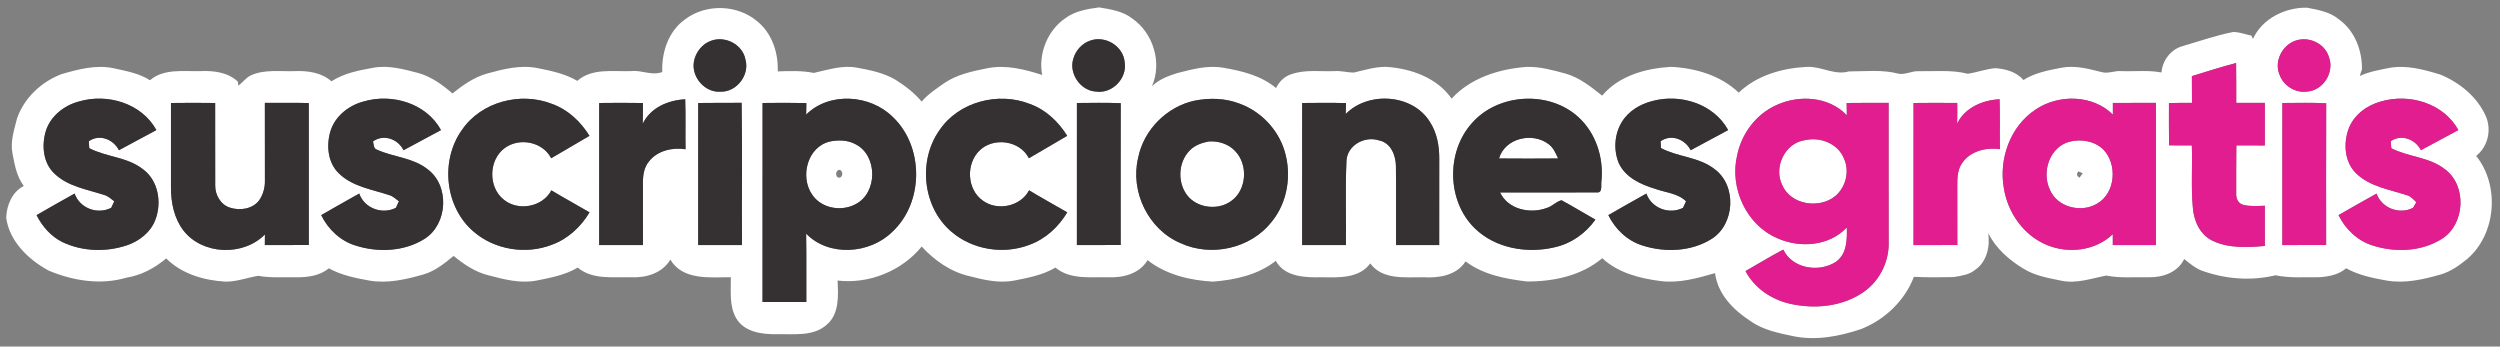 <?xml version="1.0" encoding="UTF-8" ?>
<!DOCTYPE svg PUBLIC "-//W3C//DTD SVG 1.1//EN" "http://www.w3.org/Graphics/SVG/1.1/DTD/svg11.dtd">
<svg width="1010pt" height="140pt" viewBox="0 0 1010 140" version="1.1" xmlns="http://www.w3.org/2000/svg">
<rect x="0" y="0" width="1010" height="140" fill="#808080" stroke="none"/>
<g id="#ffffffff">
<path fill="#ffffff" opacity="1.00" d=" M 276.80 7.80 C 285.29 1.38 298.07 1.80 306.13 8.77 C 311.97 13.63 314.48 21.43 314.21 28.85 C 319.07 28.67 323.97 28.49 328.77 29.46 C 334.46 28.21 340.24 26.23 346.13 27.32 C 351.49 28.31 357.01 29.40 361.76 32.20 C 365.64 34.68 369.39 37.47 372.34 41.05 C 374.92 38.01 378.31 35.82 381.54 33.54 C 386.69 30.05 392.89 28.76 398.90 27.56 C 406.37 26.07 413.95 28.01 421.05 30.29 C 419.39 21.84 423.17 12.23 430.40 7.37 C 434.29 4.44 439.30 3.63 444.01 2.99 C 448.64 3.75 453.61 4.48 457.42 7.47 C 465.90 13.31 469.60 25.37 465.37 34.84 C 468.13 32.17 471.80 30.72 475.41 29.59 C 481.50 28.03 487.81 26.25 494.15 27.36 C 501.71 28.64 509.51 30.54 515.54 35.57 C 516.80 32.87 519.13 30.68 522.03 29.88 C 527.51 28.03 533.37 28.97 539.04 28.73 C 541.70 28.51 544.31 29.31 546.96 29.31 C 551.27 28.32 555.55 26.94 560.03 27.01 C 570.00 27.66 580.52 31.34 586.45 39.85 C 594.21 31.40 605.72 27.82 616.88 27.02 C 622.23 26.90 627.46 28.37 632.59 29.76 C 638.18 31.37 642.79 35.08 647.26 38.65 C 654.08 30.55 664.85 27.62 675.02 27.00 C 684.94 27.49 695.11 30.43 702.44 37.43 C 709.81 30.38 720.11 27.50 730.07 27.01 C 735.81 26.76 741.20 30.52 746.91 28.86 C 753.65 28.85 760.56 28.03 767.15 29.81 C 769.79 30.22 772.32 28.68 774.99 28.76 C 781.66 28.88 788.43 28.13 794.97 29.80 C 798.72 29.24 802.31 27.87 806.10 27.55 C 810.27 27.83 814.65 29.02 817.48 32.32 C 822.10 29.37 827.61 28.38 832.92 27.35 C 838.37 26.31 843.82 27.82 849.08 29.13 C 851.72 29.88 854.36 28.48 857.05 28.73 C 862.43 28.93 867.89 28.26 873.23 29.28 C 873.65 24.34 877.05 19.87 881.91 18.59 C 888.59 16.64 895.18 14.33 902.02 12.96 C 904.59 12.83 907.07 13.90 909.58 14.39 C 909.74 14.72 910.04 15.37 910.19 15.70 C 914.03 7.43 923.24 2.94 932.06 3.11 C 936.59 3.98 941.41 4.81 945.03 7.91 C 951.33 12.46 954.32 20.37 954.24 27.95 C 954.01 28.63 953.57 30.01 953.34 30.70 C 956.98 28.98 960.99 28.31 964.90 27.51 C 971.98 26.08 979.11 28.08 985.85 30.11 C 993.68 33.32 1000.89 39.17 1004.32 47.06 C 1006.66 52.54 1005.10 59.27 1000.37 62.98 C 1009.99 75.00 1008.51 94.62 996.68 104.69 C 993.49 107.28 990.04 109.72 986.05 110.89 C 978.97 112.90 971.54 114.63 964.16 113.34 C 958.56 112.34 952.86 111.17 947.84 108.39 C 944.86 110.95 940.87 111.73 937.07 112.00 C 931.12 111.93 925.12 112.43 919.27 111.21 C 909.43 113.61 898.95 112.75 889.46 109.32 C 886.80 108.28 884.60 106.40 882.41 104.63 C 879.85 110.08 873.64 112.15 867.99 112.02 C 862.30 111.86 856.54 112.47 850.93 111.33 C 844.99 112.46 839.01 114.67 832.90 113.43 C 827.65 112.33 822.17 111.46 817.55 108.58 C 811.70 105.07 806.32 100.36 803.24 94.18 C 804.04 99.51 802.70 105.81 797.99 108.99 C 795.56 111.05 792.26 111.41 789.24 111.94 C 783.90 112.06 778.55 112.10 773.21 111.85 C 769.52 121.50 761.41 129.23 751.83 132.96 C 743.21 135.85 733.93 137.65 724.88 135.90 C 718.78 134.60 712.41 133.42 707.22 129.72 C 700.34 125.33 693.92 118.77 692.88 110.34 C 685.78 112.38 678.42 114.48 670.96 113.56 C 662.49 112.48 653.73 110.28 647.31 104.31 C 638.94 111.41 627.51 113.80 616.79 113.71 C 608.19 112.67 599.14 110.97 592.09 105.59 C 588.45 111.33 581.19 112.40 574.95 112.01 C 567.62 111.97 558.53 113.13 553.57 106.42 C 549.12 112.56 540.79 112.11 534.06 112.01 C 527.49 112.16 519.00 111.96 515.42 105.37 C 508.26 111.06 498.94 113.08 490.02 113.78 C 480.72 113.26 471.08 110.97 463.62 105.10 C 460.43 110.51 453.86 112.26 447.96 112.02 C 440.73 111.82 432.37 113.13 426.40 108.10 C 421.37 111.11 415.53 112.19 409.87 113.33 C 403.80 114.52 397.68 113.15 391.82 111.61 C 384.22 109.93 377.55 105.25 372.36 99.60 C 364.32 109.50 350.98 114.84 338.38 113.34 C 338.68 119.38 339.12 126.77 334.07 131.12 C 328.64 136.07 320.75 134.85 314.01 135.02 C 308.05 135.11 300.81 134.28 297.45 128.62 C 294.53 123.62 295.34 117.55 295.25 112.00 C 286.83 111.99 275.86 113.37 270.82 104.88 C 267.59 110.38 260.99 112.30 254.96 112.02 C 247.73 111.82 239.37 113.13 233.40 108.10 C 228.36 111.11 222.53 112.20 216.86 113.33 C 210.36 114.61 203.82 112.93 197.56 111.28 C 192.16 110.01 187.49 106.86 183.26 103.40 C 179.57 106.42 175.73 109.53 171.07 110.88 C 163.98 112.90 156.54 114.63 149.14 113.34 C 143.55 112.34 137.86 111.17 132.84 108.39 C 129.03 111.58 123.81 112.12 119.03 112.02 C 114.13 111.91 109.18 112.35 104.34 111.42 C 99.88 112.16 95.56 113.86 90.98 113.78 C 82.32 113.25 73.44 110.68 67.14 104.40 C 62.52 108.30 57.10 111.22 51.08 112.18 C 40.70 115.24 29.48 113.46 19.66 109.32 C 11.53 104.91 3.82 97.56 2.51 87.99 C 2.68 82.91 4.86 77.56 9.61 75.13 C 6.74 71.35 5.92 66.59 5.05 62.05 C 4.09 57.25 5.71 52.46 6.88 47.86 C 9.72 39.56 16.80 32.97 24.93 29.92 C 31.70 27.97 38.86 26.06 45.92 27.58 C 50.95 28.70 56.17 29.60 60.59 32.41 C 66.27 27.57 74.15 28.93 81.02 28.73 C 86.31 28.49 92.09 29.18 96.10 32.99 C 96.14 33.40 96.23 34.22 96.28 34.63 C 98.03 33.32 99.35 31.38 101.40 30.42 C 106.95 27.93 113.14 28.95 119.03 28.73 C 124.23 28.52 129.87 29.25 133.90 32.85 C 138.97 29.57 144.99 28.42 150.84 27.37 C 156.97 26.25 163.08 27.96 168.97 29.49 C 174.21 30.95 178.73 34.22 182.78 37.75 C 187.06 34.37 191.63 31.09 196.98 29.66 C 203.49 27.86 210.32 26.16 217.09 27.50 C 222.64 28.60 228.30 29.78 233.23 32.67 C 239.25 27.39 247.70 28.99 255.03 28.73 C 259.28 28.22 263.40 30.73 267.56 29.09 C 267.22 21.16 270.08 12.52 276.80 7.80 M 287.41 16.42 C 283.67 17.68 280.96 21.18 280.32 25.02 C 279.32 31.16 284.77 37.50 291.08 37.03 C 297.59 37.26 302.94 30.30 301.16 24.05 C 300.03 18.00 293.11 14.41 287.41 16.42 M 440.43 16.41 C 437.19 17.51 434.65 20.29 433.68 23.55 C 431.61 29.59 436.54 36.77 442.92 37.00 C 449.41 37.90 455.46 31.58 454.37 25.14 C 453.81 18.60 446.54 14.22 440.43 16.41 M 927.33 16.45 C 922.04 18.26 918.71 24.75 920.88 30.03 C 922.41 34.57 927.26 37.67 932.04 36.99 C 938.56 36.58 943.22 29.18 940.90 23.09 C 939.28 17.51 932.70 14.54 927.33 16.45 M 885.52 30.75 C 885.56 34.35 885.57 37.95 885.56 41.55 C 882.45 41.54 879.34 41.56 876.25 41.65 C 876.26 47.33 876.20 53.02 876.30 58.70 C 879.36 58.76 882.43 58.76 885.50 58.74 C 885.80 67.14 885.13 75.57 885.92 83.95 C 886.31 89.23 888.80 94.81 893.78 97.21 C 900.35 100.40 907.93 99.96 915.01 99.36 C 914.99 93.95 915.00 88.54 915.00 83.12 C 912.05 83.20 909.02 83.49 906.15 82.73 C 904.12 82.17 903.29 79.99 903.43 78.06 C 903.43 71.62 903.41 65.18 903.49 58.74 C 907.32 58.76 911.15 58.76 914.99 58.76 C 915.00 53.03 915.00 47.30 915.00 41.56 C 911.14 41.56 907.29 41.56 903.44 41.56 C 903.42 36.19 903.48 30.82 903.39 25.46 C 897.38 27.03 891.45 28.91 885.52 30.75 M 31.90 41.00 C 25.91 42.58 20.41 46.87 18.52 52.92 C 16.78 58.66 17.36 65.71 21.91 70.05 C 27.36 75.39 35.23 76.50 42.19 78.80 C 43.74 79.24 44.91 80.39 46.16 81.33 C 45.75 82.21 45.34 83.08 44.93 83.95 C 39.38 86.81 32.21 84.15 30.14 78.20 C 24.98 81.05 19.88 83.98 14.77 86.91 C 17.08 91.47 20.56 95.51 25.21 97.79 C 33.24 101.63 42.77 101.91 51.18 99.14 C 56.22 97.45 60.90 93.85 62.78 88.74 C 65.45 81.81 63.95 72.81 57.67 68.31 C 51.39 63.39 42.95 63.47 36.07 59.86 C 36.02 59.16 35.92 57.77 35.87 57.07 C 40.16 54.01 45.81 56.25 48.04 60.69 C 53.08 57.97 58.13 55.27 63.17 52.55 C 57.23 41.70 43.36 37.61 31.90 41.00 M 146.90 41.00 C 140.91 42.57 135.41 46.88 133.52 52.93 C 131.78 58.68 132.37 65.73 136.92 70.06 C 142.39 75.41 150.29 76.51 157.27 78.83 C 158.78 79.27 159.92 80.40 161.16 81.32 C 160.75 82.20 160.34 83.08 159.94 83.96 C 154.38 86.80 147.21 84.15 145.13 78.20 C 139.98 81.05 134.88 83.98 129.77 86.91 C 132.56 92.65 137.53 97.35 143.70 99.22 C 152.77 102.10 163.37 101.65 171.56 96.48 C 180.96 90.50 181.73 74.87 172.63 68.28 C 166.78 63.70 159.01 63.48 152.43 60.53 C 150.85 60.11 151.02 58.39 150.71 57.12 C 155.03 54.04 160.78 56.16 163.04 60.69 C 168.08 57.97 173.13 55.27 178.17 52.55 C 172.23 41.71 158.37 37.61 146.90 41.00 M 186.59 52.55 C 177.77 64.91 179.73 83.80 191.43 93.66 C 199.94 100.94 212.48 102.93 222.90 98.90 C 229.39 96.56 234.67 91.66 238.17 85.79 C 233.04 82.80 227.83 79.96 222.75 76.89 C 219.19 83.70 209.25 85.46 203.44 80.59 C 197.16 75.54 197.39 64.62 203.87 59.84 C 209.77 55.44 219.26 57.23 222.67 63.93 C 227.81 60.88 233.02 57.95 238.15 54.87 C 234.60 49.15 229.45 44.26 223.02 41.98 C 210.37 36.97 194.33 41.08 186.59 52.55 M 259.67 50.00 C 259.76 47.20 259.76 44.41 259.74 41.62 C 253.85 41.52 247.96 41.53 242.07 41.61 C 242.05 60.74 242.07 79.87 242.06 99.00 C 247.96 99.00 253.86 99.00 259.76 99.00 C 259.76 90.68 259.74 82.37 259.75 74.06 C 259.71 70.96 260.12 67.64 262.21 65.19 C 265.62 60.82 271.70 59.47 276.96 60.29 C 276.86 53.56 277.06 46.83 276.83 40.11 C 269.95 40.47 262.78 43.46 259.67 50.00 M 325.70 46.28 C 325.72 45.12 325.75 42.80 325.77 41.64 C 319.87 41.50 313.97 41.54 308.07 41.61 C 308.05 68.40 308.07 95.20 308.06 122.00 C 313.96 122.00 319.86 122.00 325.76 122.00 C 325.70 112.79 325.85 103.59 325.68 94.39 C 334.86 103.89 351.51 102.63 360.57 93.58 C 373.26 81.73 373.30 59.24 360.72 47.29 C 351.64 38.20 335.05 36.99 325.70 46.28 M 379.59 52.54 C 370.76 64.91 372.73 83.81 384.44 93.67 C 392.94 100.94 405.46 102.92 415.87 98.91 C 422.36 96.58 427.66 91.67 431.17 85.79 C 426.04 82.81 420.83 79.96 415.75 76.89 C 412.29 83.49 402.85 85.37 396.97 80.99 C 390.59 76.43 390.19 66.10 395.78 60.76 C 401.46 55.29 412.06 56.76 415.67 63.93 C 420.81 60.87 426.02 57.95 431.15 54.87 C 427.61 49.17 422.48 44.29 416.09 42.01 C 403.42 36.96 387.35 41.06 379.59 52.54 M 482.47 40.70 C 471.29 43.17 462.03 52.52 459.81 63.78 C 456.52 77.38 463.93 92.75 476.91 98.21 C 489.29 103.95 505.28 100.43 513.74 89.62 C 520.22 81.74 521.90 70.58 518.95 60.93 C 516.31 52.31 509.49 45.12 501.05 41.97 C 495.18 39.63 488.60 39.44 482.47 40.70 M 543.67 46.05 C 543.70 44.95 543.76 42.75 543.79 41.65 C 537.88 41.49 531.97 41.55 526.07 41.61 C 526.05 60.74 526.07 79.87 526.06 99.00 C 531.96 99.00 537.86 99.00 543.76 99.00 C 543.90 87.66 543.45 76.30 543.98 64.98 C 544.28 58.64 551.42 54.79 557.15 56.73 C 561.84 57.64 563.85 62.64 563.95 66.94 C 564.08 77.63 563.96 88.31 564.00 99.00 C 569.81 99.00 575.62 99.00 581.44 99.00 C 581.45 87.31 581.42 75.63 581.46 63.94 C 581.46 58.89 580.52 53.67 577.75 49.37 C 570.80 37.94 552.84 36.75 543.67 46.05 M 594.69 49.71 C 584.20 61.33 584.52 81.20 595.78 92.21 C 604.12 100.37 616.97 102.54 628.06 99.90 C 634.74 98.45 640.60 94.29 644.54 88.74 C 639.97 86.13 635.47 83.40 630.85 80.90 C 628.64 81.44 627.08 83.39 624.88 84.02 C 618.22 86.52 609.26 84.64 606.03 77.76 C 619.03 77.72 632.04 77.81 645.04 77.73 C 647.70 78.06 646.63 74.54 647.01 72.98 C 647.89 63.58 644.71 53.71 637.64 47.29 C 625.81 36.48 605.24 37.67 594.69 49.71 M 667.65 40.79 C 662.68 42.02 657.90 44.85 655.21 49.31 C 652.21 54.22 651.80 60.63 654.00 65.93 C 656.68 71.71 662.89 74.55 668.68 76.28 C 672.88 77.82 677.80 78.04 681.16 81.32 C 680.74 82.20 680.34 83.08 679.94 83.96 C 674.39 86.80 667.21 84.15 665.14 78.20 C 659.98 81.05 654.88 83.98 649.77 86.91 C 652.56 92.64 657.52 97.34 663.68 99.22 C 672.77 102.10 683.38 101.65 691.57 96.47 C 700.96 90.48 701.72 74.85 692.62 68.28 C 686.34 63.36 677.88 63.49 671.02 59.81 C 670.99 59.13 670.92 57.75 670.89 57.07 C 675.16 54.00 680.81 56.26 683.04 60.69 C 688.08 57.97 693.13 55.27 698.18 52.55 C 692.35 41.95 678.97 37.78 667.65 40.79 M 717.58 42.51 C 709.40 46.18 703.53 54.11 701.79 62.84 C 698.72 75.85 705.46 90.82 717.93 96.18 C 727.06 100.33 738.98 99.50 746.10 91.89 C 746.27 96.76 746.16 102.71 741.70 105.78 C 734.95 110.24 724.10 108.56 720.44 100.84 C 715.25 103.55 710.28 106.64 705.19 109.51 C 708.91 116.63 716.18 121.34 723.95 122.88 C 733.21 124.80 743.46 123.88 751.61 118.80 C 758.76 114.56 763.23 106.27 763.02 97.99 C 762.97 79.18 763.01 60.37 763.00 41.56 C 757.35 41.57 751.70 41.52 746.05 41.61 C 746.06 43.27 746.08 44.92 746.11 46.58 C 738.86 38.93 726.77 38.21 717.58 42.51 M 790.68 49.95 C 790.76 47.17 790.75 44.38 790.72 41.60 C 784.84 41.54 778.95 41.53 773.07 41.61 C 773.05 60.74 773.07 79.87 773.06 99.00 C 778.96 99.00 784.86 99.01 790.76 98.99 C 790.74 90.99 790.76 82.99 790.74 74.98 C 790.74 71.81 790.82 68.39 792.80 65.74 C 796.10 60.95 802.48 59.47 807.96 60.26 C 807.86 53.54 808.05 46.82 807.83 40.10 C 800.95 40.46 793.83 43.46 790.68 49.95 M 822.36 44.28 C 812.20 50.95 807.48 64.13 809.54 75.89 C 811.05 85.81 817.54 95.15 826.97 98.98 C 835.71 102.62 846.62 101.30 853.56 94.61 C 853.55 96.07 853.55 97.53 853.57 99.00 C 859.37 99.00 865.18 99.00 871.00 99.00 C 871.00 79.85 871.00 60.71 871.00 41.56 C 865.19 41.56 859.39 41.54 853.59 41.58 C 853.57 43.15 853.58 44.73 853.60 46.30 C 845.47 38.20 831.60 37.98 822.36 44.28 M 961.92 40.99 C 956.25 42.52 950.97 46.38 948.86 52.00 C 946.66 57.94 947.15 65.51 951.94 70.08 C 957.38 75.39 965.21 76.50 972.14 78.79 C 973.84 79.18 975.01 80.51 976.20 81.70 C 975.87 82.26 975.21 83.39 974.87 83.96 C 969.32 86.82 962.23 84.10 960.12 78.22 C 954.97 81.05 949.87 83.99 944.77 86.91 C 947.57 92.66 952.54 97.35 958.71 99.23 C 967.79 102.09 978.39 101.65 986.57 96.47 C 995.97 90.48 996.72 74.84 987.61 68.27 C 981.33 63.41 972.96 63.43 966.08 59.89 C 966.02 59.18 965.91 57.76 965.86 57.05 C 970.18 54.04 975.77 56.24 978.05 60.67 C 983.09 57.97 988.14 55.26 993.18 52.55 C 987.22 41.71 973.39 37.62 961.92 40.99 M 69.07 41.61 C 69.06 53.08 69.04 64.56 69.07 76.03 C 69.11 82.01 70.38 88.23 74.07 93.06 C 81.74 103.06 98.31 103.59 107.02 94.72 C 107.01 96.15 107.00 97.57 106.99 99.00 C 112.91 99.00 118.84 99.00 124.76 98.99 C 124.74 79.87 124.76 60.75 124.75 41.63 C 118.83 41.49 112.92 41.59 107.00 41.56 C 107.00 52.04 106.99 62.52 107.02 73.00 C 107.10 75.72 106.32 78.49 104.82 80.77 C 102.18 84.47 96.97 85.22 92.87 83.88 C 89.17 82.73 86.91 78.75 86.95 75.01 C 86.90 63.88 86.97 52.74 86.93 41.61 C 80.98 41.53 75.02 41.53 69.07 41.61 M 282.07 41.61 C 282.05 60.74 282.07 79.87 282.06 99.00 C 287.96 99.00 293.86 99.00 299.76 99.00 C 299.66 79.84 299.92 60.69 299.62 41.54 C 293.77 41.59 287.92 41.51 282.07 41.61 M 435.07 41.61 C 435.05 60.74 435.07 79.87 435.06 99.00 C 440.96 99.00 446.86 99.01 452.76 98.99 C 452.76 79.89 452.72 60.78 452.78 41.68 C 446.88 41.46 440.97 41.56 435.07 41.61 M 922.07 41.61 C 922.05 60.74 922.07 79.87 922.06 99.00 C 927.96 99.00 933.86 99.01 939.76 98.98 C 939.76 79.89 939.71 60.80 939.79 41.71 C 933.88 41.44 927.97 41.57 922.07 41.61 Z" />
<path fill="#ffffff" opacity="1.00" d=" M 605.60 64.02 C 608.00 55.75 619.19 53.25 625.67 58.26 C 627.57 59.68 628.53 61.91 629.47 64.02 C 621.51 64.09 613.55 64.09 605.60 64.02 Z" />
<path fill="#ffffff" opacity="1.00" d=" M 729.47 56.58 C 735.49 55.24 742.63 58.09 744.97 64.06 C 747.35 69.21 745.70 75.72 741.36 79.30 C 734.91 84.45 723.59 82.77 720.08 74.91 C 716.35 67.62 721.14 57.55 729.47 56.58 Z" />
<path fill="#ffffff" opacity="1.00" d=" M 335.36 57.15 C 338.77 56.48 342.53 56.55 345.65 58.28 C 354.64 62.81 354.63 77.96 345.63 82.50 C 339.92 85.58 331.91 84.22 328.18 78.73 C 323.04 71.47 326.14 59.26 335.36 57.15 M 339.03 71.80 C 340.69 71.65 340.72 68.78 339.06 68.59 C 337.48 68.82 337.29 71.67 339.03 71.80 Z" />
<path fill="#ffffff" opacity="1.00" d=" M 488.30 57.15 C 492.11 56.86 496.29 58.11 498.95 60.98 C 504.36 66.45 503.73 76.89 497.27 81.30 C 492.22 84.88 484.59 84.18 480.30 79.71 C 475.56 74.52 475.72 65.67 480.72 60.71 C 482.73 58.63 485.54 57.70 488.30 57.15 Z" />
<path fill="#ffffff" opacity="1.00" d=" M 836.16 57.22 C 840.81 56.08 846.13 56.95 849.68 60.33 C 855.51 66.30 854.74 77.90 847.30 82.23 C 840.92 86.13 831.23 83.83 828.19 76.73 C 824.70 69.56 828.00 59.31 836.16 57.22 M 839.61 69.22 C 838.84 70.35 839.01 71.20 840.14 71.77 C 840.47 71.32 841.12 70.43 841.44 69.98 C 840.99 69.79 840.07 69.41 839.61 69.22 Z" />
</g>
<g id="#353032ff">
<path fill="#353032" opacity="1.00" d=" M 287.41 16.42 C 293.11 14.41 300.03 18.00 301.16 24.05 C 302.94 30.30 297.59 37.26 291.08 37.03 C 284.77 37.50 279.32 31.16 280.32 25.02 C 280.96 21.18 283.67 17.68 287.41 16.42 Z" />
<path fill="#353032" opacity="1.00" d=" M 440.43 16.41 C 446.54 14.22 453.81 18.60 454.37 25.14 C 455.46 31.58 449.41 37.90 442.92 37.00 C 436.54 36.77 431.61 29.59 433.68 23.55 C 434.65 20.29 437.19 17.51 440.43 16.41 Z" />
<path fill="#353032" opacity="1.00" d=" M 31.90 41.00 C 43.36 37.61 57.23 41.70 63.17 52.55 C 58.13 55.27 53.08 57.97 48.04 60.69 C 45.81 56.25 40.16 54.01 35.87 57.07 C 35.92 57.77 36.02 59.16 36.07 59.86 C 42.95 63.47 51.39 63.39 57.67 68.31 C 63.95 72.81 65.45 81.81 62.78 88.74 C 60.90 93.85 56.22 97.45 51.18 99.14 C 42.77 101.91 33.24 101.63 25.21 97.79 C 20.56 95.51 17.08 91.47 14.77 86.91 C 19.88 83.98 24.98 81.05 30.14 78.20 C 32.21 84.15 39.38 86.81 44.93 83.95 C 45.34 83.08 45.75 82.21 46.16 81.33 C 44.91 80.39 43.74 79.24 42.19 78.80 C 35.23 76.50 27.36 75.39 21.91 70.05 C 17.36 65.71 16.78 58.66 18.52 52.92 C 20.41 46.87 25.91 42.58 31.90 41.00 Z" />
<path fill="#353032" opacity="1.00" d=" M 146.90 41.00 C 158.37 37.61 172.23 41.71 178.17 52.55 C 173.13 55.27 168.08 57.97 163.04 60.69 C 160.78 56.16 155.03 54.04 150.71 57.12 C 151.02 58.39 150.85 60.11 152.43 60.53 C 159.01 63.48 166.78 63.70 172.63 68.28 C 181.73 74.87 180.96 90.50 171.56 96.48 C 163.37 101.65 152.77 102.10 143.70 99.22 C 137.53 97.35 132.56 92.65 129.77 86.91 C 134.88 83.98 139.98 81.05 145.13 78.20 C 147.21 84.15 154.38 86.80 159.94 83.96 C 160.34 83.08 160.75 82.20 161.16 81.32 C 159.92 80.40 158.78 79.27 157.27 78.83 C 150.29 76.51 142.39 75.41 136.92 70.06 C 132.37 65.73 131.78 58.68 133.52 52.93 C 135.41 46.88 140.91 42.57 146.90 41.00 Z" />
<path fill="#353032" opacity="1.00" d=" M 186.59 52.55 C 194.33 41.08 210.37 36.97 223.02 41.98 C 229.45 44.26 234.60 49.15 238.15 54.87 C 233.02 57.95 227.81 60.88 222.67 63.93 C 219.26 57.23 209.77 55.44 203.87 59.84 C 197.39 64.62 197.16 75.54 203.44 80.59 C 209.25 85.46 219.19 83.70 222.75 76.89 C 227.83 79.96 233.04 82.80 238.17 85.79 C 234.67 91.66 229.39 96.56 222.90 98.90 C 212.48 102.93 199.94 100.94 191.43 93.66 C 179.73 83.80 177.77 64.91 186.59 52.55 Z" />
<path fill="#353032" opacity="1.00" d=" M 259.67 50.00 C 262.78 43.46 269.95 40.47 276.83 40.11 C 277.06 46.83 276.86 53.56 276.96 60.29 C 271.70 59.47 265.62 60.82 262.21 65.19 C 260.12 67.64 259.71 70.96 259.75 74.06 C 259.74 82.37 259.76 90.68 259.76 99.00 C 253.86 99.00 247.96 99.00 242.06 99.00 C 242.07 79.87 242.05 60.74 242.07 41.61 C 247.96 41.53 253.85 41.52 259.74 41.62 C 259.76 44.41 259.76 47.20 259.67 50.00 Z" />
<path fill="#353032" opacity="1.00" d=" M 325.70 46.28 C 335.05 36.99 351.64 38.20 360.72 47.29 C 373.30 59.24 373.26 81.73 360.57 93.58 C 351.51 102.63 334.86 103.89 325.68 94.39 C 325.85 103.59 325.70 112.79 325.76 122.00 C 319.86 122.00 313.96 122.00 308.06 122.00 C 308.07 95.20 308.05 68.40 308.07 41.61 C 313.97 41.54 319.87 41.50 325.77 41.64 C 325.75 42.80 325.72 45.12 325.70 46.28 M 335.36 57.15 C 326.14 59.26 323.04 71.47 328.18 78.73 C 331.91 84.22 339.92 85.58 345.63 82.50 C 354.63 77.96 354.64 62.81 345.65 58.28 C 342.53 56.55 338.77 56.48 335.36 57.15 Z" />
<path fill="#353032" opacity="1.00" d=" M 379.59 52.54 C 387.35 41.06 403.42 36.96 416.09 42.01 C 422.48 44.29 427.61 49.17 431.15 54.87 C 426.02 57.95 420.81 60.87 415.67 63.93 C 412.06 56.76 401.46 55.29 395.78 60.76 C 390.19 66.10 390.59 76.43 396.97 80.99 C 402.85 85.37 412.29 83.49 415.75 76.89 C 420.83 79.96 426.04 82.81 431.17 85.79 C 427.66 91.67 422.36 96.58 415.87 98.91 C 405.46 102.92 392.94 100.94 384.44 93.67 C 372.73 83.81 370.76 64.91 379.59 52.54 Z" />
<path fill="#353032" opacity="1.00" d=" M 482.47 40.70 C 488.60 39.44 495.18 39.63 501.05 41.97 C 509.49 45.12 516.31 52.31 518.95 60.93 C 521.90 70.58 520.22 81.74 513.74 89.62 C 505.28 100.43 489.29 103.95 476.91 98.21 C 463.93 92.75 456.52 77.38 459.81 63.78 C 462.03 52.52 471.29 43.17 482.47 40.70 M 488.30 57.15 C 485.54 57.70 482.73 58.63 480.72 60.71 C 475.72 65.67 475.56 74.52 480.30 79.71 C 484.59 84.18 492.22 84.88 497.27 81.30 C 503.73 76.89 504.36 66.45 498.95 60.98 C 496.29 58.11 492.11 56.86 488.30 57.15 Z" />
<path fill="#353032" opacity="1.00" d=" M 543.67 46.05 C 552.84 36.75 570.80 37.94 577.75 49.37 C 580.52 53.67 581.46 58.89 581.46 63.94 C 581.42 75.63 581.45 87.31 581.44 99.00 C 575.62 99.00 569.81 99.00 564.00 99.00 C 563.96 88.31 564.08 77.63 563.95 66.94 C 563.85 62.64 561.84 57.64 557.15 56.73 C 551.42 54.79 544.28 58.64 543.98 64.98 C 543.45 76.30 543.90 87.66 543.76 99.00 C 537.86 99.00 531.96 99.00 526.06 99.00 C 526.07 79.87 526.05 60.74 526.07 41.61 C 531.97 41.55 537.88 41.49 543.79 41.65 C 543.76 42.75 543.70 44.95 543.67 46.05 Z" />
<path fill="#353032" opacity="1.00" d=" M 594.69 49.71 C 605.24 37.67 625.81 36.48 637.64 47.29 C 644.71 53.71 647.89 63.58 647.01 72.98 C 646.63 74.54 647.70 78.06 645.04 77.73 C 632.04 77.81 619.03 77.72 606.03 77.76 C 609.26 84.64 618.22 86.52 624.88 84.02 C 627.08 83.39 628.64 81.44 630.85 80.90 C 635.47 83.40 639.97 86.13 644.54 88.74 C 640.60 94.29 634.74 98.45 628.06 99.90 C 616.97 102.54 604.12 100.37 595.78 92.21 C 584.52 81.20 584.20 61.33 594.69 49.71 M 605.60 64.02 C 613.55 64.09 621.51 64.09 629.47 64.02 C 628.53 61.91 627.57 59.68 625.67 58.26 C 619.19 53.25 608.00 55.75 605.60 64.02 Z" />
<path fill="#353032" opacity="1.00" d=" M 667.65 40.79 C 678.97 37.78 692.35 41.95 698.18 52.55 C 693.13 55.27 688.08 57.97 683.04 60.69 C 680.81 56.26 675.16 54.00 670.89 57.07 C 670.92 57.75 670.99 59.13 671.02 59.81 C 677.88 63.49 686.34 63.36 692.62 68.28 C 701.72 74.85 700.96 90.48 691.57 96.47 C 683.38 101.65 672.77 102.10 663.68 99.22 C 657.52 97.34 652.56 92.64 649.77 86.91 C 654.88 83.98 659.98 81.05 665.14 78.20 C 667.21 84.15 674.39 86.80 679.94 83.96 C 680.34 83.08 680.74 82.20 681.16 81.32 C 677.80 78.04 672.88 77.82 668.68 76.28 C 662.89 74.55 656.68 71.71 654.00 65.93 C 651.80 60.63 652.21 54.22 655.21 49.31 C 657.90 44.85 662.68 42.02 667.65 40.79 Z" />
<path fill="#353032" opacity="1.00" d=" M 69.07 41.61 C 75.02 41.53 80.98 41.53 86.93 41.61 C 86.97 52.74 86.90 63.88 86.95 75.01 C 86.91 78.75 89.17 82.73 92.87 83.88 C 96.97 85.22 102.18 84.47 104.82 80.77 C 106.32 78.49 107.10 75.72 107.02 73.00 C 106.99 62.52 107.00 52.04 107.00 41.56 C 112.92 41.59 118.83 41.49 124.75 41.63 C 124.76 60.75 124.74 79.87 124.76 98.99 C 118.84 99.00 112.91 99.00 106.99 99.00 C 107.00 97.57 107.01 96.15 107.02 94.72 C 98.31 103.59 81.74 103.06 74.07 93.06 C 70.38 88.23 69.11 82.01 69.07 76.03 C 69.04 64.56 69.06 53.08 69.07 41.61 Z" />
<path fill="#353032" opacity="1.00" d=" M 282.07 41.61 C 287.92 41.51 293.77 41.59 299.62 41.54 C 299.92 60.69 299.66 79.84 299.76 99.00 C 293.86 99.00 287.96 99.00 282.06 99.00 C 282.07 79.87 282.05 60.74 282.07 41.61 Z" />
<path fill="#353032" opacity="1.00" d=" M 435.07 41.61 C 440.97 41.56 446.88 41.46 452.78 41.68 C 452.72 60.78 452.76 79.89 452.76 98.99 C 446.86 99.01 440.96 99.00 435.06 99.00 C 435.07 79.87 435.05 60.74 435.07 41.61 Z" />
</g>
<g id="#e11d90ff">
<path fill="#e11d90" opacity="1.00" d=" M 927.33 16.45 C 932.70 14.54 939.28 17.51 940.90 23.09 C 943.22 29.18 938.56 36.58 932.04 36.99 C 927.26 37.67 922.41 34.57 920.88 30.03 C 918.71 24.75 922.04 18.26 927.33 16.45 Z" />
<path fill="#e11d90" opacity="1.00" d=" M 885.52 30.75 C 891.45 28.91 897.38 27.03 903.39 25.46 C 903.48 30.82 903.42 36.19 903.44 41.56 C 907.29 41.56 911.14 41.56 915.00 41.56 C 915.00 47.30 915.00 53.03 914.99 58.76 C 911.15 58.76 907.32 58.76 903.49 58.74 C 903.41 65.18 903.43 71.62 903.43 78.06 C 903.29 79.99 904.12 82.17 906.15 82.73 C 909.02 83.49 912.05 83.20 915.00 83.12 C 915.00 88.54 914.99 93.95 915.01 99.36 C 907.93 99.96 900.35 100.40 893.78 97.21 C 888.80 94.81 886.31 89.23 885.92 83.95 C 885.13 75.57 885.80 67.14 885.50 58.74 C 882.43 58.76 879.36 58.76 876.30 58.70 C 876.20 53.02 876.26 47.33 876.25 41.65 C 879.34 41.56 882.45 41.54 885.56 41.55 C 885.57 37.95 885.56 34.35 885.52 30.75 Z" />
<path fill="#e11d90" opacity="1.00" d=" M 717.58 42.51 C 726.77 38.21 738.86 38.93 746.11 46.58 C 746.08 44.92 746.06 43.27 746.05 41.61 C 751.70 41.52 757.35 41.57 763.00 41.56 C 763.01 60.37 762.97 79.18 763.02 97.99 C 763.23 106.27 758.76 114.56 751.61 118.80 C 743.46 123.88 733.21 124.80 723.95 122.88 C 716.18 121.34 708.91 116.63 705.19 109.51 C 710.28 106.64 715.25 103.55 720.44 100.84 C 724.10 108.56 734.95 110.24 741.70 105.78 C 746.16 102.71 746.27 96.76 746.10 91.89 C 738.98 99.50 727.06 100.33 717.93 96.18 C 705.46 90.82 698.72 75.85 701.79 62.84 C 703.53 54.11 709.40 46.18 717.58 42.51 M 729.47 56.58 C 721.14 57.55 716.35 67.62 720.08 74.91 C 723.59 82.77 734.91 84.45 741.36 79.30 C 745.70 75.72 747.35 69.21 744.97 64.06 C 742.63 58.09 735.49 55.24 729.47 56.58 Z" />
<path fill="#e11d90" opacity="1.00" d=" M 790.68 49.95 C 793.83 43.46 800.95 40.46 807.83 40.10 C 808.05 46.82 807.86 53.54 807.96 60.26 C 802.48 59.47 796.10 60.95 792.80 65.74 C 790.82 68.39 790.74 71.81 790.74 74.98 C 790.76 82.99 790.74 90.99 790.76 98.99 C 784.86 99.01 778.96 99.00 773.06 99.00 C 773.07 79.87 773.05 60.74 773.07 41.61 C 778.95 41.53 784.84 41.54 790.72 41.60 C 790.75 44.38 790.76 47.17 790.68 49.95 Z" />
<path fill="#e11d90" opacity="1.00" d=" M 822.36 44.28 C 831.60 37.98 845.47 38.20 853.60 46.30 C 853.58 44.73 853.57 43.15 853.59 41.58 C 859.39 41.54 865.19 41.56 871.00 41.56 C 871.00 60.71 871.00 79.85 871.00 99.00 C 865.18 99.00 859.37 99.00 853.57 99.00 C 853.55 97.53 853.55 96.07 853.56 94.61 C 846.62 101.30 835.71 102.62 826.97 98.98 C 817.54 95.15 811.05 85.81 809.54 75.89 C 807.48 64.13 812.20 50.95 822.36 44.28 M 836.16 57.22 C 828.00 59.31 824.70 69.56 828.19 76.73 C 831.23 83.83 840.92 86.13 847.30 82.23 C 854.74 77.90 855.51 66.30 849.68 60.33 C 846.13 56.95 840.81 56.08 836.16 57.22 Z" />
<path fill="#e11d90" opacity="1.00" d=" M 961.92 40.99 C 973.39 37.62 987.22 41.71 993.18 52.55 C 988.14 55.26 983.09 57.97 978.05 60.67 C 975.77 56.24 970.18 54.04 965.86 57.05 C 965.91 57.76 966.02 59.18 966.08 59.89 C 972.96 63.43 981.33 63.41 987.61 68.27 C 996.72 74.84 995.97 90.48 986.57 96.47 C 978.39 101.65 967.79 102.09 958.71 99.23 C 952.54 97.35 947.57 92.66 944.77 86.91 C 949.87 83.99 954.97 81.05 960.12 78.22 C 962.23 84.10 969.32 86.82 974.87 83.96 C 975.21 83.39 975.87 82.26 976.20 81.70 C 975.01 80.51 973.84 79.18 972.14 78.79 C 965.21 76.50 957.38 75.39 951.94 70.08 C 947.15 65.51 946.66 57.94 948.86 52.00 C 950.97 46.38 956.25 42.52 961.92 40.99 Z" />
<path fill="#e11d90" opacity="1.00" d=" M 922.07 41.61 C 927.97 41.57 933.88 41.44 939.79 41.71 C 939.71 60.80 939.76 79.89 939.76 98.98 C 933.86 99.01 927.96 99.00 922.06 99.00 C 922.07 79.87 922.05 60.74 922.07 41.61 Z" />
</g>
</svg>
